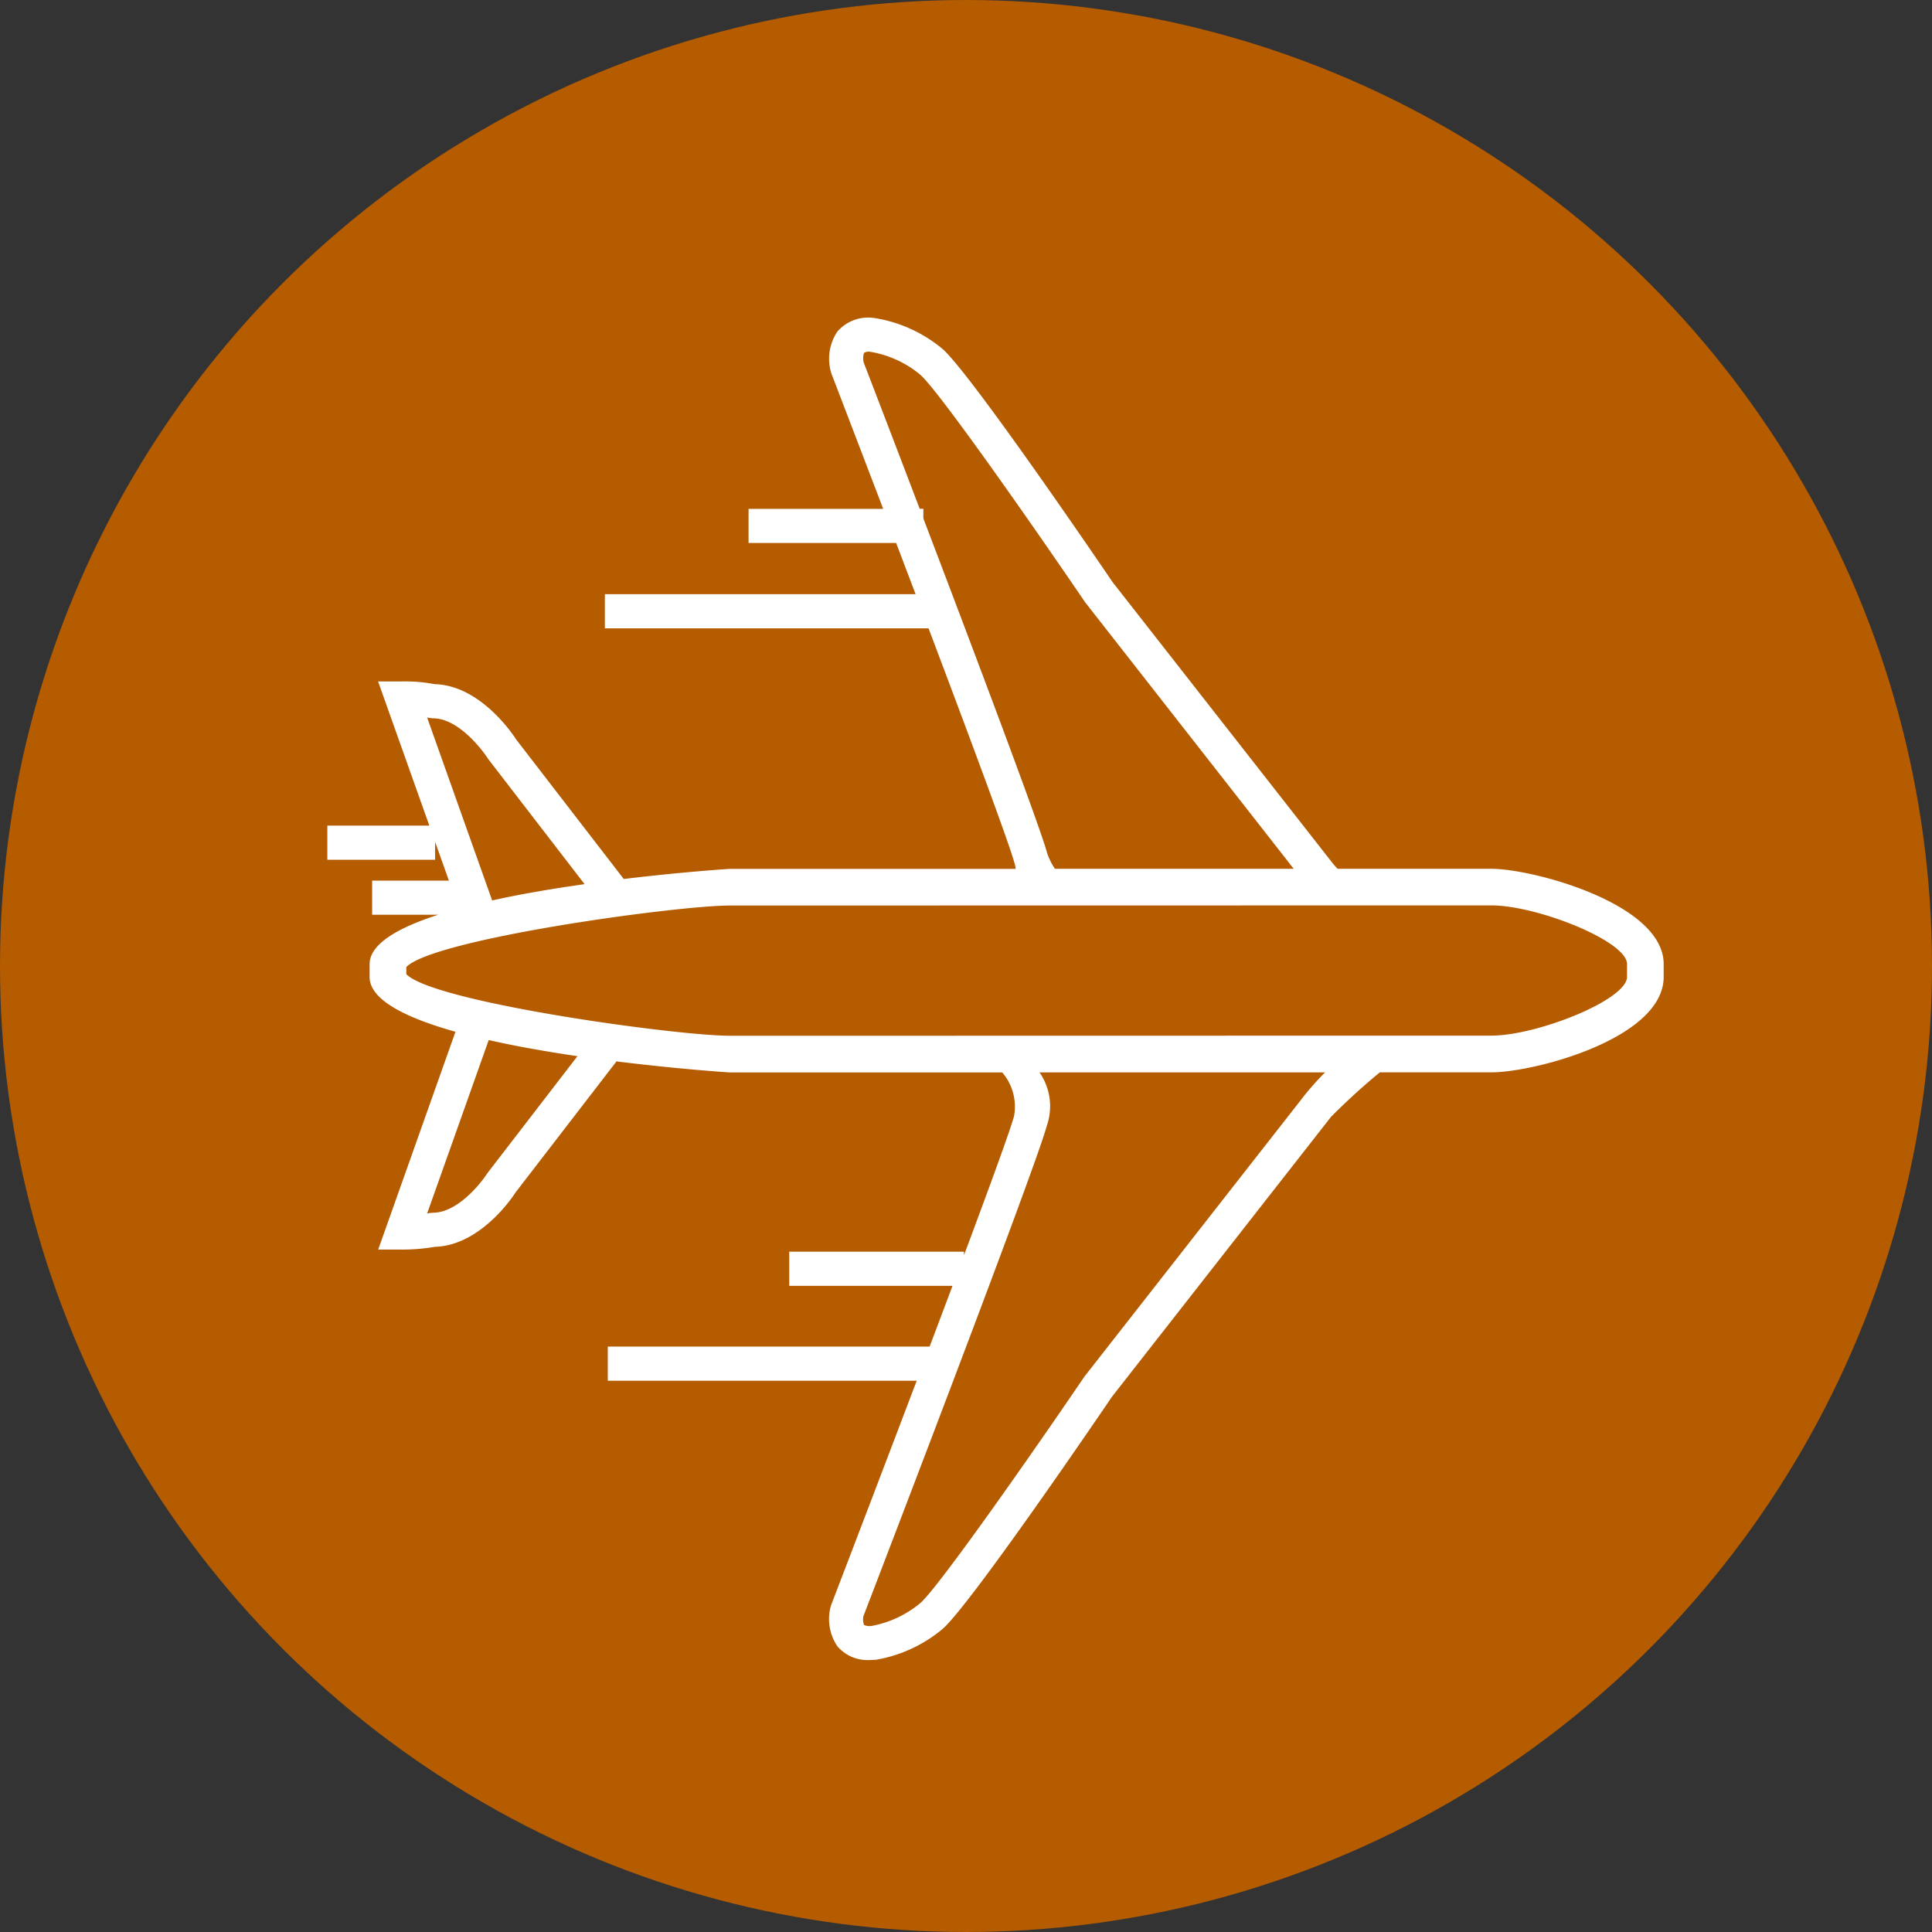 <svg id="Illus_Spot_Live_more_AMH" data-name="Illus / Spot / Live more / AMH" xmlns="http://www.w3.org/2000/svg" width="120" height="120" viewBox="0 0 120 120">
  <rect x="0" y="0" width="120" height="120" fill="#333333" stroke="none"/>
  <circle id="Ellipse_664" data-name="Ellipse 664" cx="60" cy="60" r="60" fill="#b55b00"/>
  <path id="plane" d="M752.828,1113.963h-9.55a5.459,5.459,0,0,1-.44-.515L729.3,1096.156c-.9-1.327-8.861-13.009-10.572-14.493a8.728,8.728,0,0,0-4.246-1.913,2.537,2.537,0,0,0-2.277.846,3.03,3.03,0,0,0-.363,2.624c.91,2.368,2.03,5.293,3.209,8.385h-8.361v2.121h9.168c.4,1.057.806,2.121,1.207,3.181h-19.3v2.121H717.87c2.659,7.038,5.016,13.382,5.338,14.581a1.548,1.548,0,0,1,.073.359l-17.743,0c-.079,0-2.947.187-6.6.628l-6.675-8.657c-.087-.139-2.155-3.372-5.063-3.444a9.813,9.813,0,0,0-2.02-.169l-1.5,0,3.183,8.955h-6.335v2.121h6.694v-1.113l.855,2.407h-4.767v2.121h4.1c-2.509.811-4.257,1.821-4.257,3.068v.8c0,1.421,2.257,2.537,5.333,3.4l-4.8,13.528,1.5,0h.02a11.766,11.766,0,0,0,2-.171c2.906-.073,4.972-3.305,5-3.362l6.281-8.155c3.868.482,6.97.685,7.052.685l16.906,0a3.264,3.264,0,0,1,.735,2.714c-.217.816-1.459,4.223-3.109,8.639v-.219H709.216v2.121h10.142c-.456,1.214-.933,2.48-1.422,3.774H697.947v2.121h19.187c-1.9,5.006-3.87,10.168-5.323,13.953a3.023,3.023,0,0,0,.4,2.546,2.46,2.46,0,0,0,2.058.844c.1,0,.213-.005.325-.011a8.745,8.745,0,0,0,4.147-1.914c1.7-1.475,9.663-13.157,10.524-14.427l13.6-17.378a40.923,40.923,0,0,1,3.035-2.768h6.93c2.663,0,10.7-2.1,10.7-5.927v-.8C763.527,1116.127,755.406,1113.963,752.828,1113.963ZM717.547,1092.2v-.6h-.227c-1.842-4.833-3.316-8.669-3.465-9.05a1.056,1.056,0,0,1,.006-.63.549.549,0,0,1,.382-.07,6.536,6.536,0,0,1,3.112,1.424c1.12.97,6.846,9.145,10.235,14.127l12.959,16.559-14.829,0a3.839,3.839,0,0,1-.488-.985C724.788,1111.318,720.7,1100.481,717.547,1092.2Zm-30.821,12.367.191.032.185.017c1.481,0,2.932,1.772,3.422,2.535l5.981,7.765c-1.906.27-3.894.6-5.741,1.012Zm3.743,28.3c-.435.683-1.886,2.456-3.367,2.456l-.189.017-.187.032,3.825-10.771c1.765.4,3.668.728,5.511,1Zm50.7-4.766-13.616,17.4c-3.348,4.924-9.078,13.1-10.186,14.06a6.584,6.584,0,0,1-3.018,1.426.827.827,0,0,1-.486-.058,1.011,1.011,0,0,1-.039-.545c.437-1.135,10.69-27.825,11.381-30.427a3.7,3.7,0,0,0-.443-3.349l17.735,0A18.846,18.846,0,0,0,741.165,1128.1Zm20.085-7.426c0,1.432-5.6,3.65-8.422,3.65l-47.29.009c-3.32,0-18.409-2.072-20.109-3.827v-.442c1.7-1.752,16.789-3.821,20.109-3.821l47.29-.008c2.826,0,8.422,2.214,8.422,3.643Z" transform="translate(-660.196 -1060)" fill="#fff"/>
</svg>
